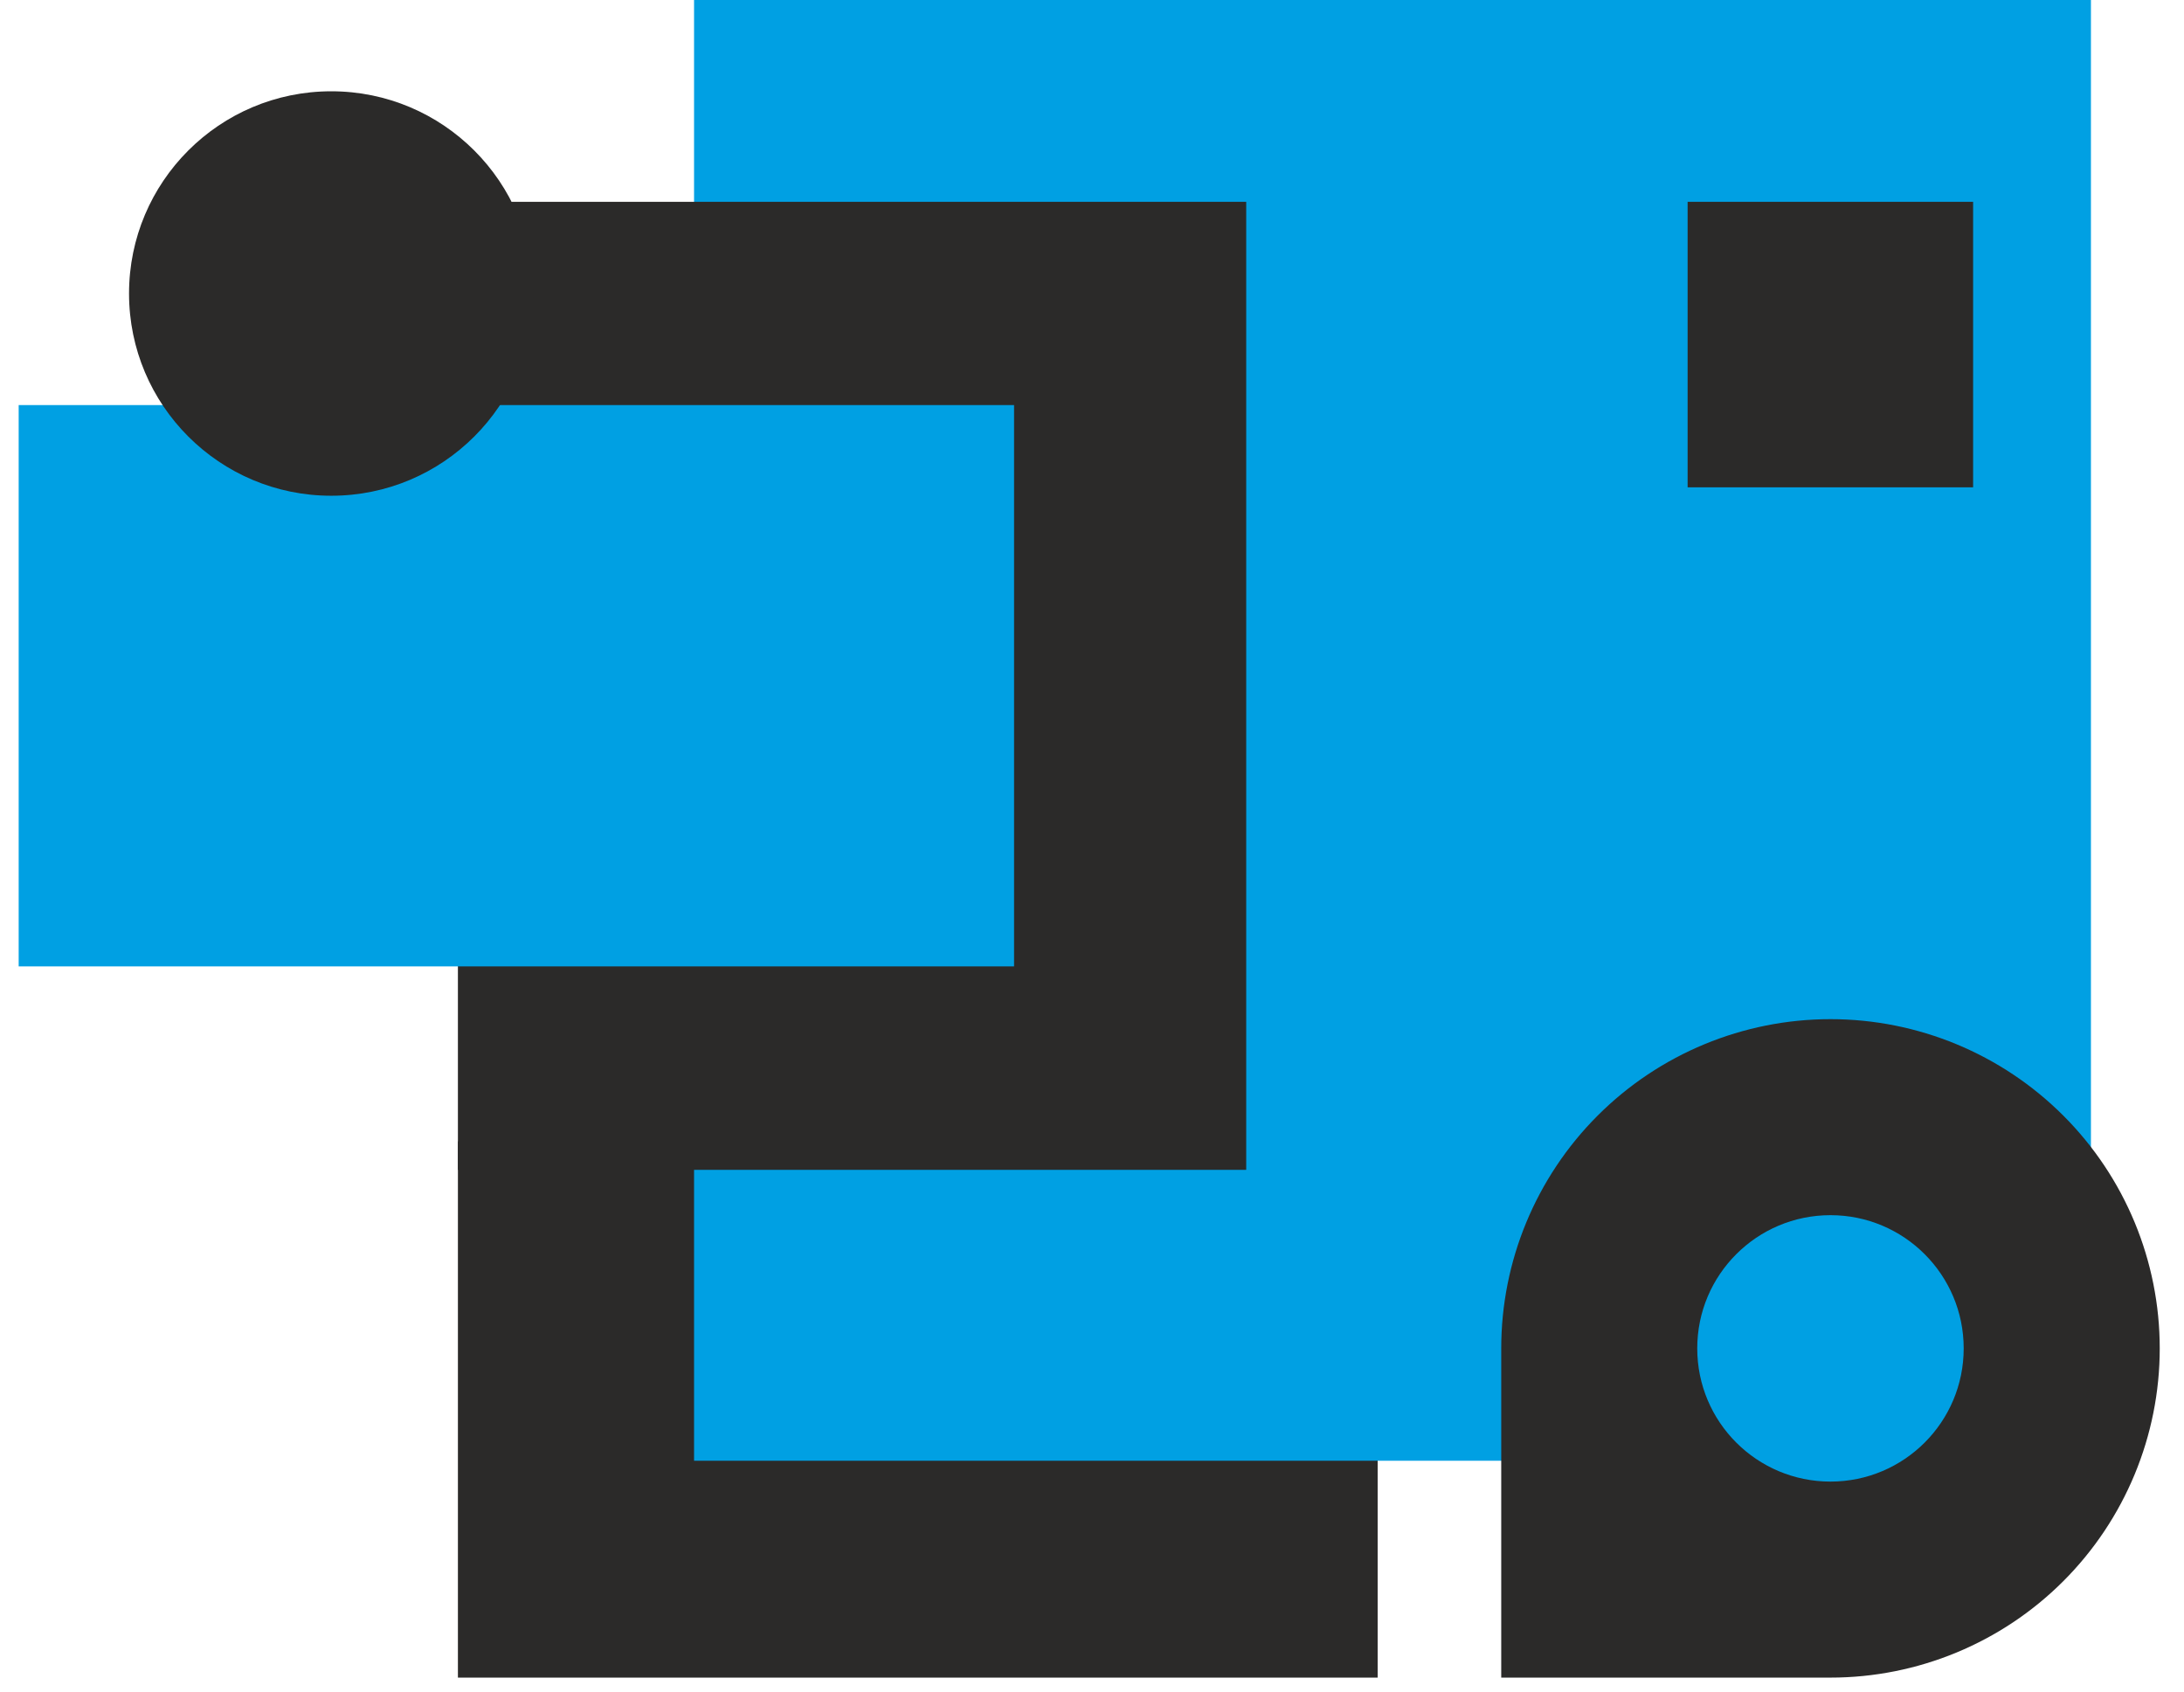 <?xml version="1.0" encoding="UTF-8"?> <svg xmlns="http://www.w3.org/2000/svg" width="111" height="86" viewBox="0 0 111 86" fill="none"> <g clip-path="url(#clip0)"> <path d="M70.018 58.013H23.273V85.271H70.018V58.013Z" fill="#2B2A29"></path> <path d="M106.27 0H35.275V74.248H106.27V0Z" fill="#00A0E3"></path> <path d="M100.282 10.259H85.772V24.77H100.282V10.259Z" fill="#2B2A29"></path> <path d="M63.338 10.259H23.273V59.462H63.338V10.259Z" fill="#2B2A29"></path> <path d="M51.539 20.589H0.949V49.121H51.539V20.589Z" fill="#00A0E3"></path> <path d="M16.837 25.198C22.514 25.198 27.116 20.596 27.116 14.919C27.116 9.242 22.514 4.64 16.837 4.64C11.16 4.64 6.558 9.242 6.558 14.919C6.558 20.596 11.16 25.198 16.837 25.198Z" fill="#2B2A29"></path> <path d="M93.033 51.803C97.471 51.803 101.727 53.566 104.865 56.704C108.004 59.842 109.767 64.099 109.767 68.537C109.767 72.975 108.004 77.231 104.865 80.37C101.727 83.508 97.471 85.271 93.033 85.271H76.299V68.537C76.299 64.099 78.062 59.842 81.2 56.704C84.338 53.566 88.595 51.803 93.033 51.803Z" fill="#2B2A29"></path> <path d="M93.032 75.308C96.772 75.308 99.803 72.277 99.803 68.537C99.803 64.798 96.772 61.766 93.032 61.766C89.292 61.766 86.261 64.798 86.261 68.537C86.261 72.277 89.292 75.308 93.032 75.308Z" fill="#00A0E3"></path> </g> <defs> <clipPath id="clip0"> <rect width="109.068" height="85.271" fill="white" transform="translate(0.949)"></rect> </clipPath> </defs> </svg> 